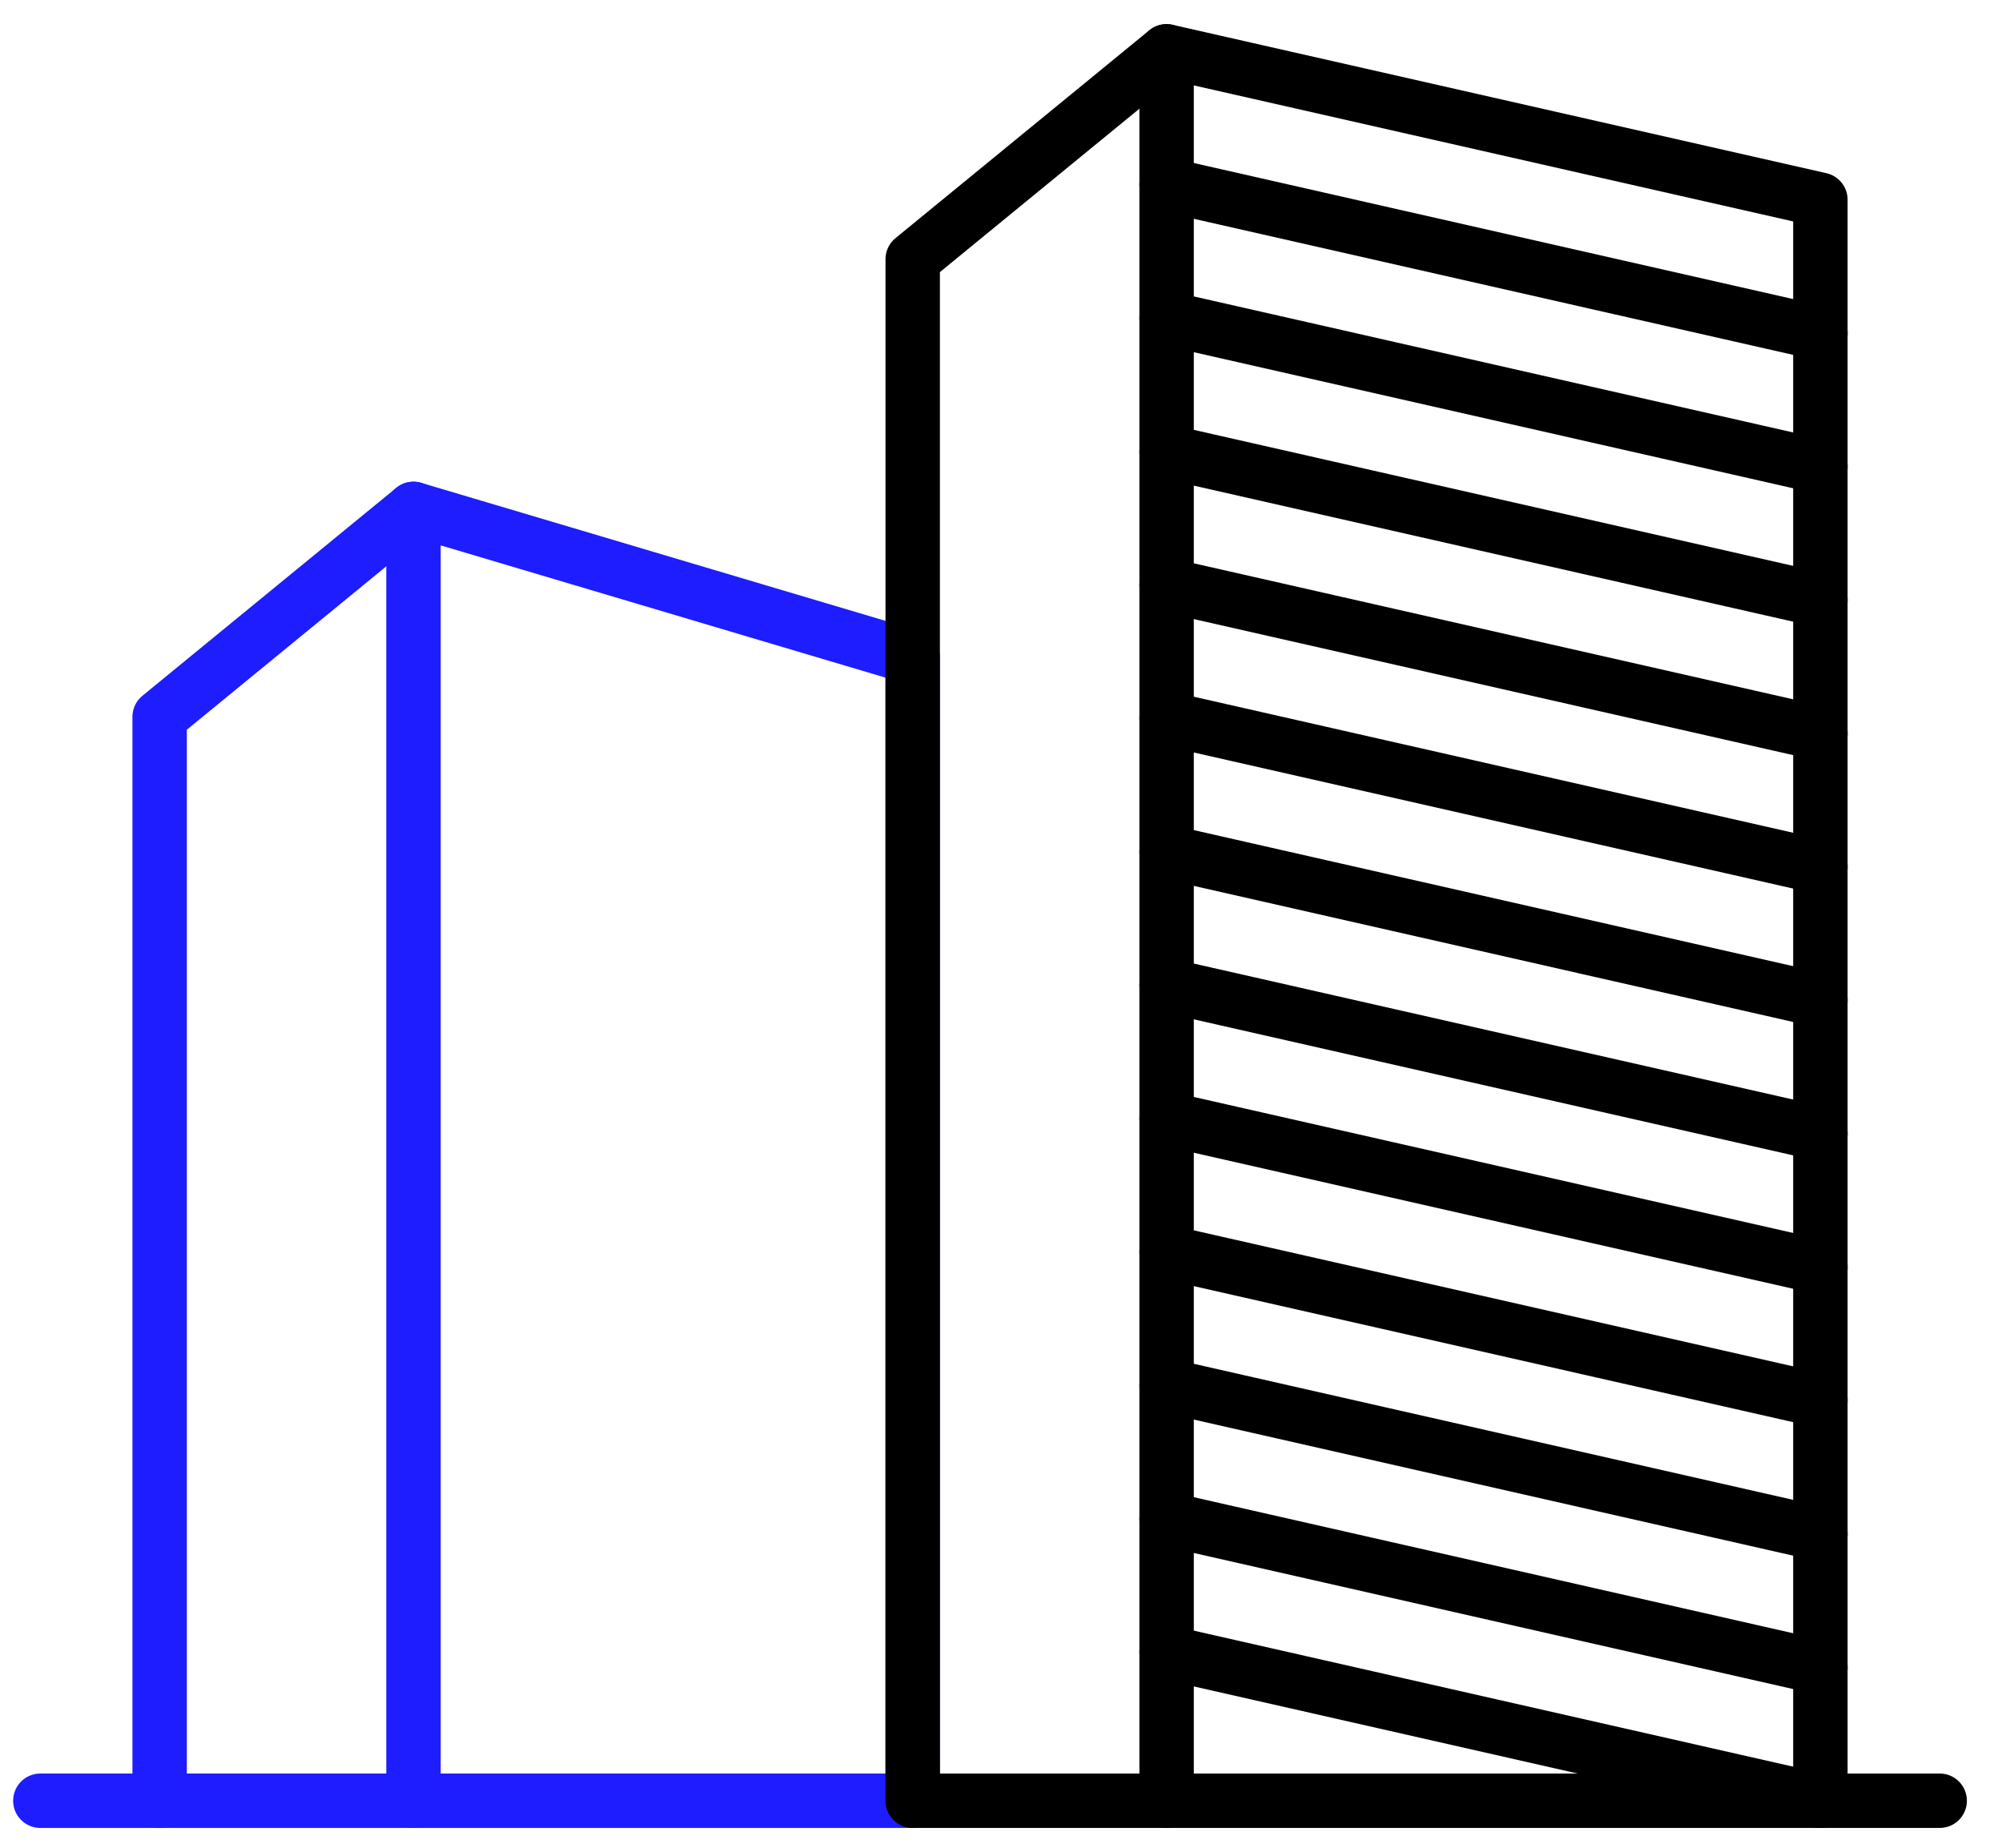 <svg width="39" height="36" viewBox="0 0 39 36" fill="none" xmlns="http://www.w3.org/2000/svg">
<path fill-rule="evenodd" clip-rule="evenodd" d="M8.055 35.084V9.915L17.78 12.807V35.084H8.055Z" stroke="#1D1DFF" stroke-width="1.06" stroke-linecap="round" stroke-linejoin="round"/>
<path d="M8.055 9.915L3.11 13.966V35.084H8.055" stroke="#1D1DFF" stroke-width="1.06" stroke-linecap="round" stroke-linejoin="round"/>
<path fill-rule="evenodd" clip-rule="evenodd" d="M22.726 35.084V1L35.462 3.891V35.084H22.726Z" stroke="black" stroke-width="1.06" stroke-linecap="round" stroke-linejoin="round"/>
<path d="M22.725 1L17.78 5.05V35.084H22.725" stroke="black" stroke-width="1.06" stroke-linecap="round" stroke-linejoin="round"/>
<path d="M22.726 3.599C26.971 4.563 31.216 5.528 35.463 6.491" stroke="black" stroke-width="1.06" stroke-linecap="round" stroke-linejoin="round"/>
<path d="M22.726 6.198C26.971 7.163 31.216 8.126 35.463 9.09" stroke="black" stroke-width="1.06" stroke-linecap="round" stroke-linejoin="round"/>
<path d="M22.726 8.798C26.971 9.762 31.216 10.725 35.463 11.689" stroke="black" stroke-width="1.06" stroke-linecap="round" stroke-linejoin="round"/>
<path d="M22.726 11.398C26.971 12.362 31.216 13.325 35.463 14.289" stroke="black" stroke-width="1.06" stroke-linecap="round" stroke-linejoin="round"/>
<path d="M22.726 13.997C26.971 14.961 31.216 15.925 35.463 16.889" stroke="black" stroke-width="1.06" stroke-linecap="round" stroke-linejoin="round"/>
<path d="M22.726 16.596C26.971 17.561 31.216 18.524 35.463 19.488" stroke="black" stroke-width="1.06" stroke-linecap="round" stroke-linejoin="round"/>
<path d="M22.726 19.196C26.971 20.16 31.216 21.123 35.463 22.087" stroke="black" stroke-width="1.06" stroke-linecap="round" stroke-linejoin="round"/>
<path d="M22.726 21.795C26.971 22.759 31.216 23.723 35.463 24.686" stroke="black" stroke-width="1.06" stroke-linecap="round" stroke-linejoin="round"/>
<path d="M22.726 24.394C26.971 25.358 31.216 26.321 35.463 27.285" stroke="black" stroke-width="1.06" stroke-linecap="round" stroke-linejoin="round"/>
<path d="M22.726 26.994C26.971 27.959 31.216 28.922 35.463 29.886" stroke="black" stroke-width="1.06" stroke-linecap="round" stroke-linejoin="round"/>
<path d="M22.726 29.593C26.971 30.558 31.216 31.522 35.463 32.485" stroke="black" stroke-width="1.06" stroke-linecap="round" stroke-linejoin="round"/>
<path d="M22.726 32.193L35.462 35.084" stroke="black" stroke-width="1.06" stroke-linecap="round" stroke-linejoin="round"/>
<path d="M35.462 35.084H37.786" stroke="black" stroke-width="1.06" stroke-linecap="round" stroke-linejoin="round"/>
<path d="M0.786 35.084H3.11" stroke="#1D1DFF" stroke-width="1.06" stroke-linecap="round" stroke-linejoin="round"/>
</svg>
